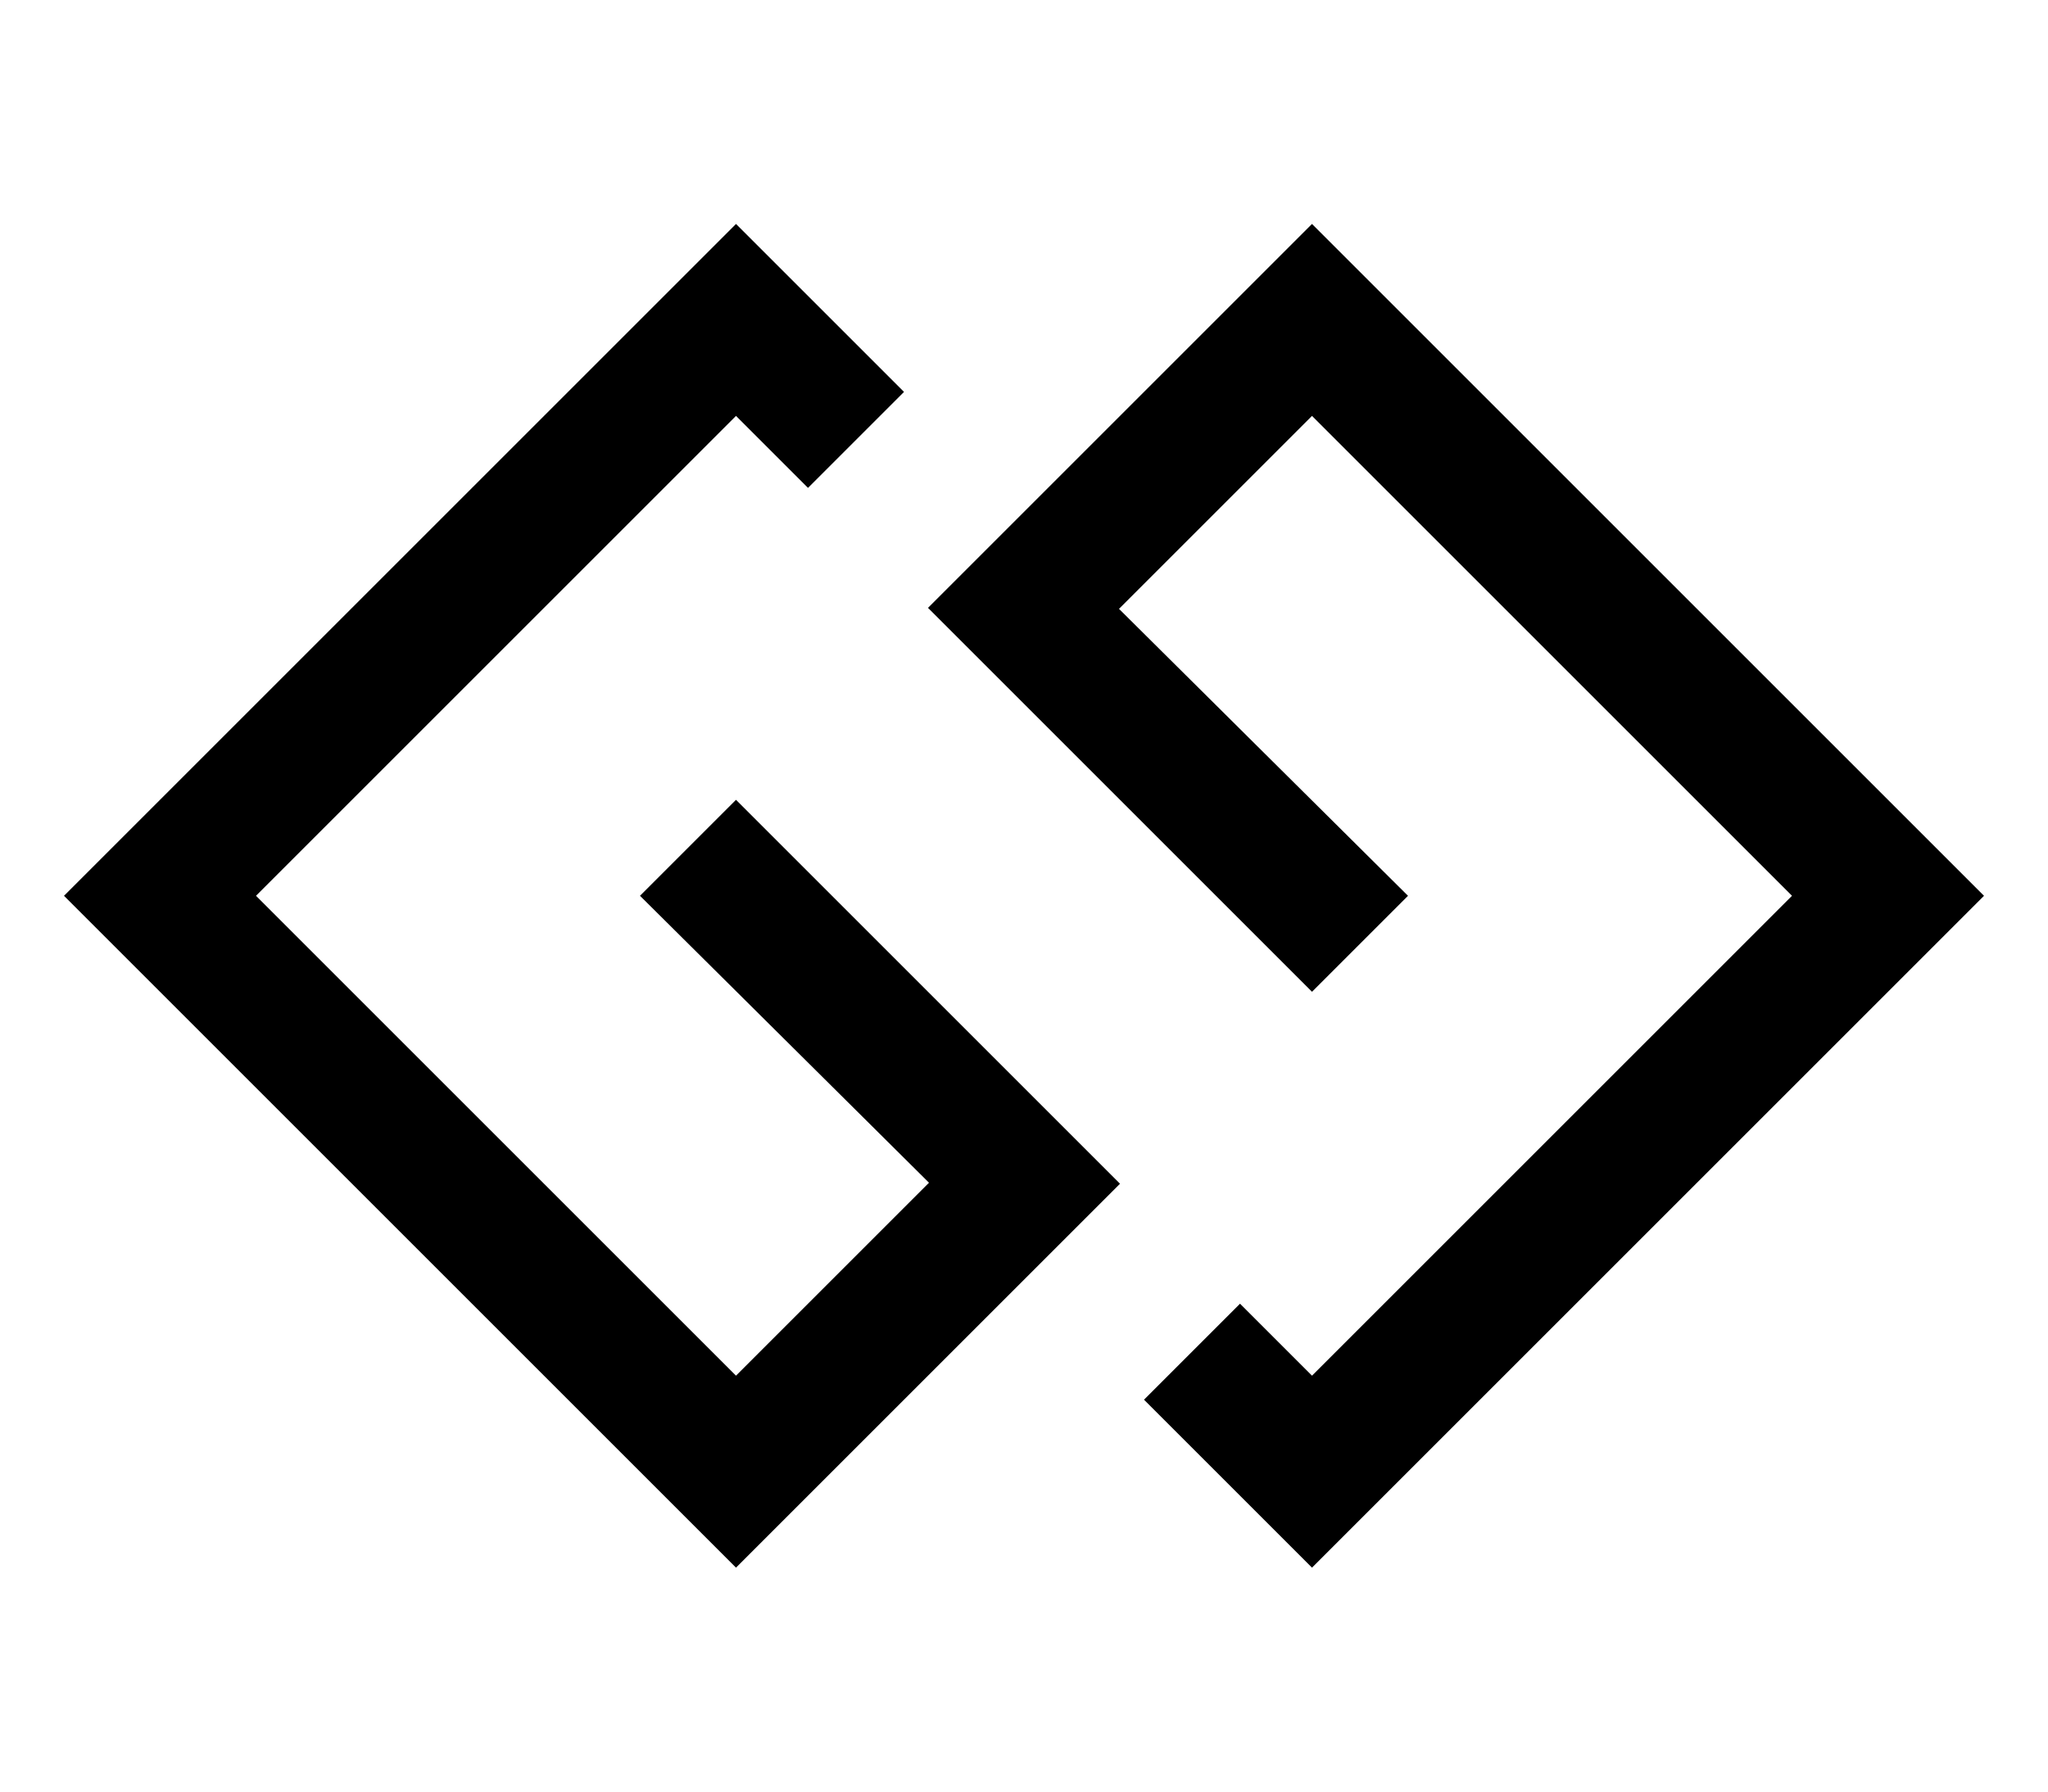 <svg width="2048" height="1792" viewBox="0 0 2048 1792"><path d="M736 800l384 384-384 384-672-672 672-672 168 168-96 96-72-72-480 480 480 480 193-193-289-287zm576-576l672 672-672 672-168-168 96-96 72 72 480-480-480-480-193 193 289 287-96 96-384-384z"/></svg>